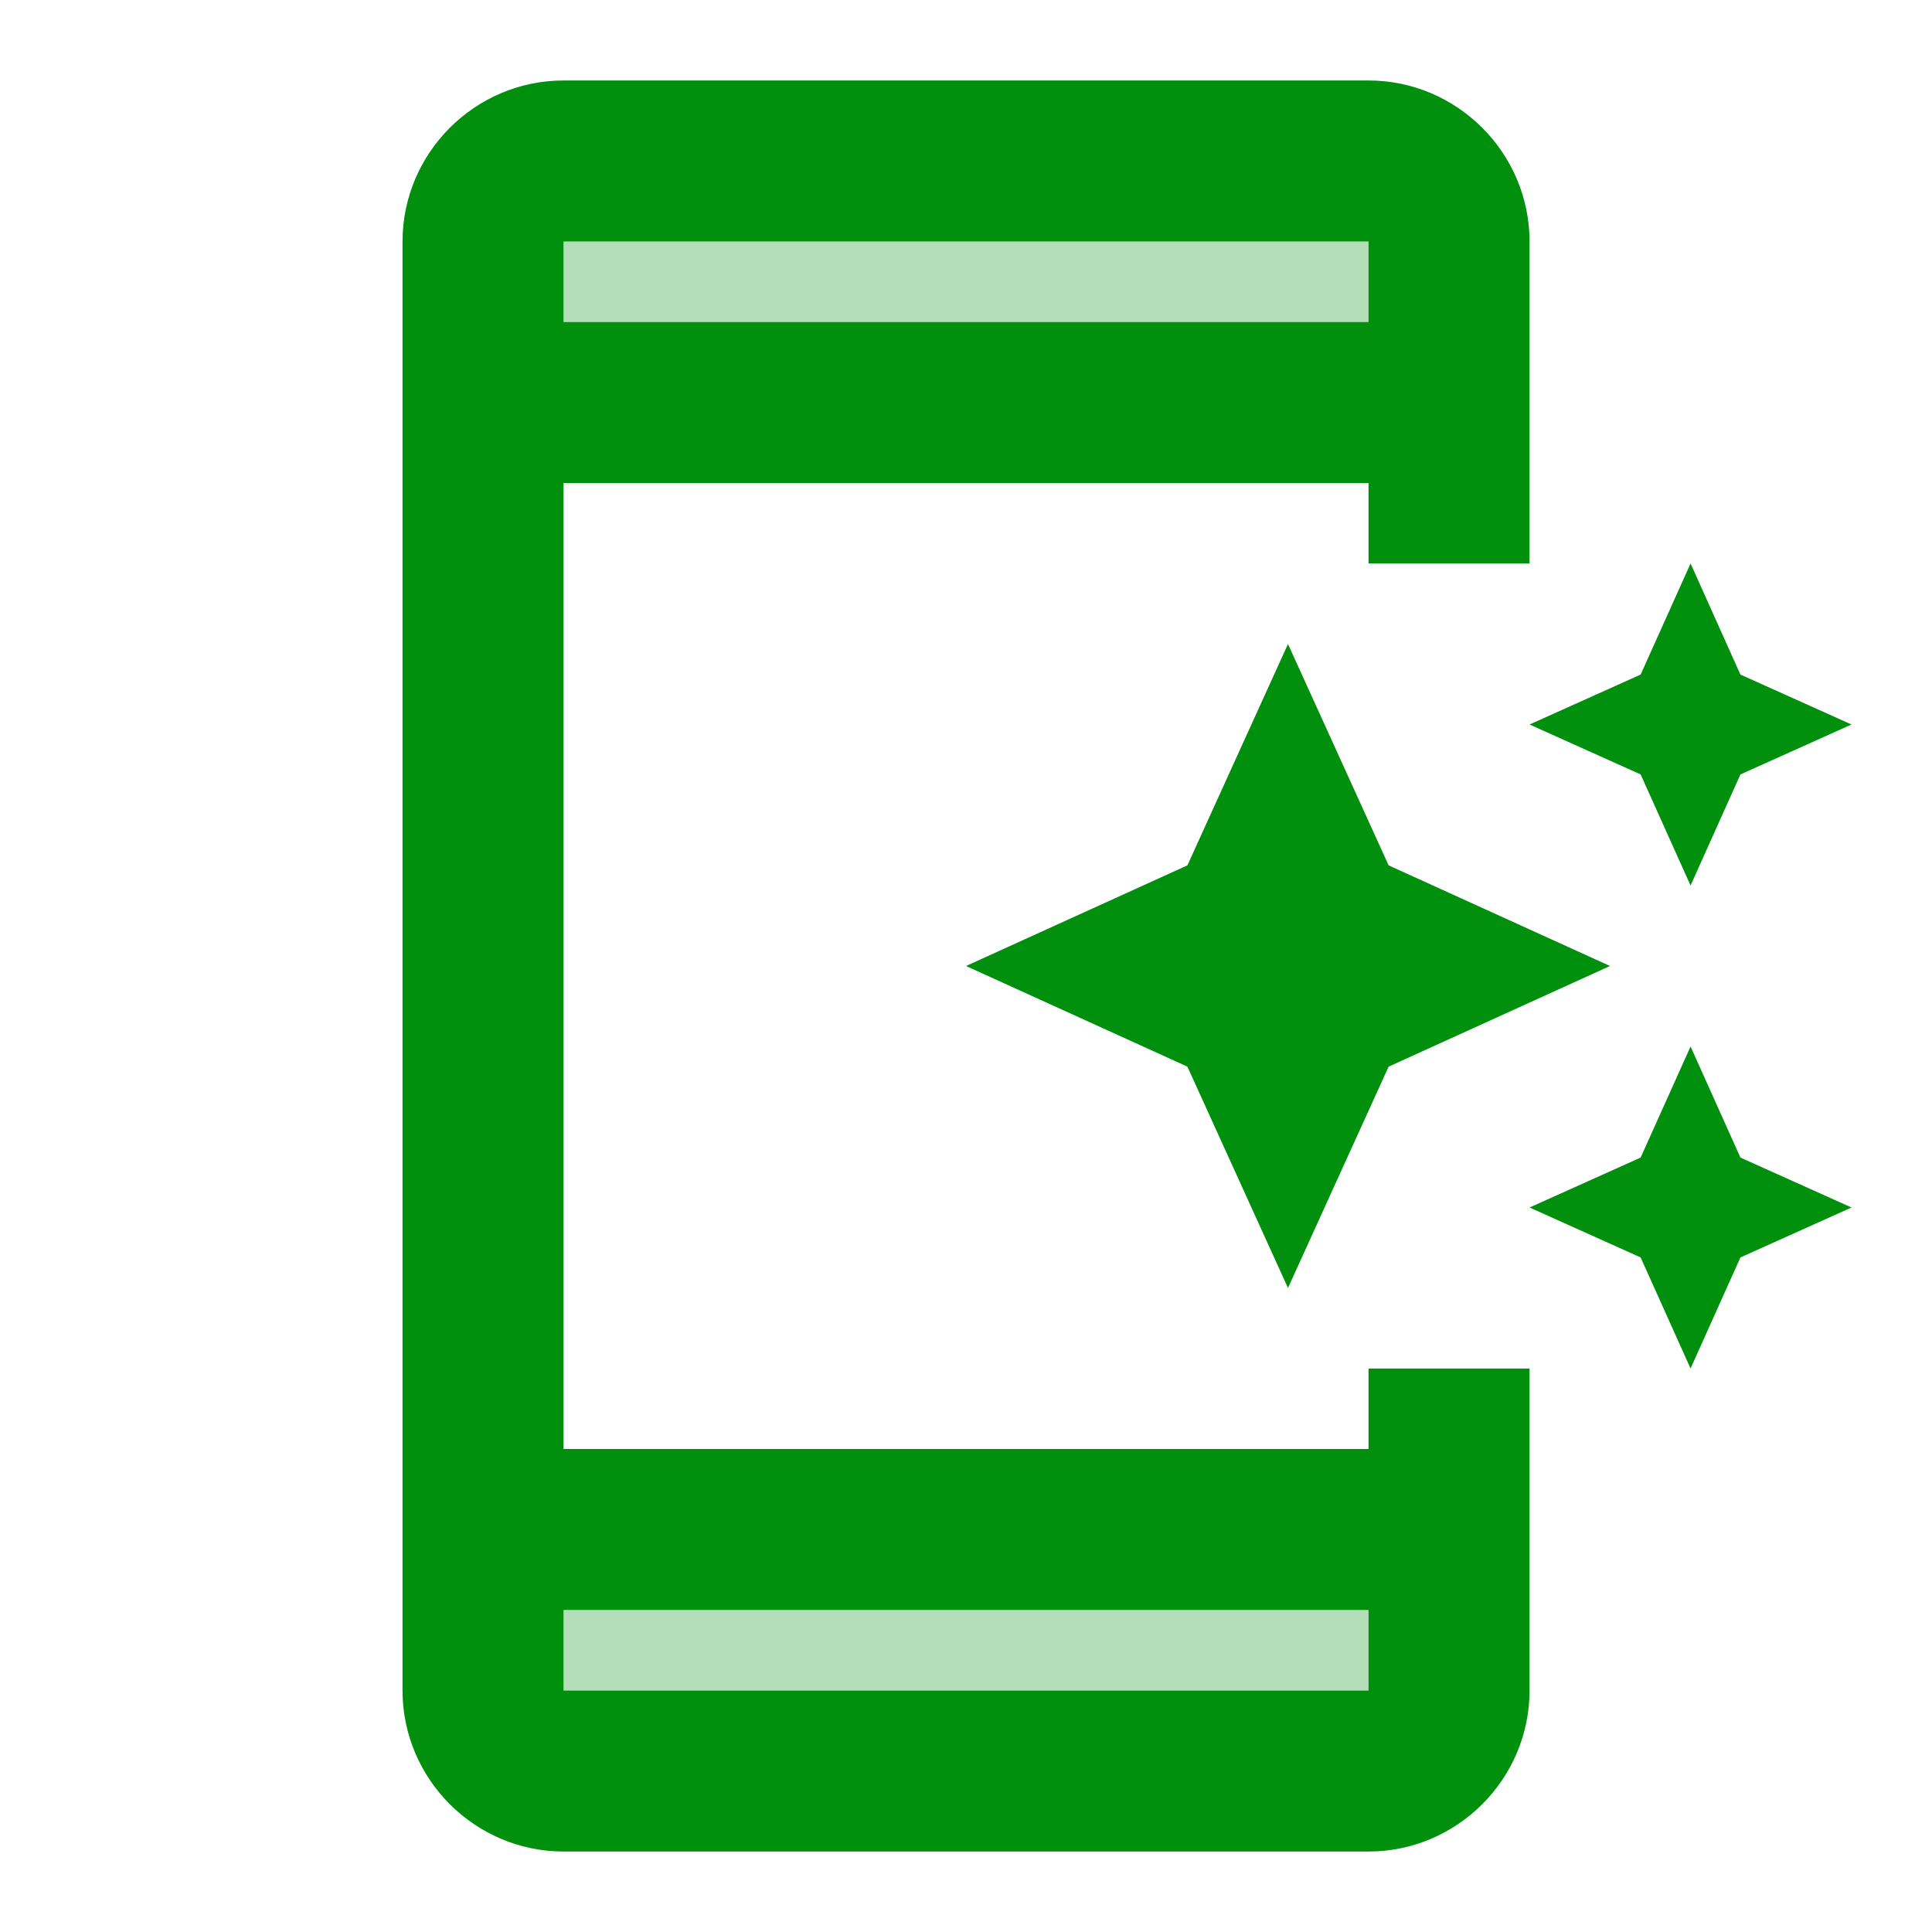 <svg width="32" height="32" viewBox="0 0 32 32" fill="none" xmlns="http://www.w3.org/2000/svg">
<path opacity="0.3" d="M22.667 26.667H9.334V28H22.667V26.667Z" fill="#00900E"/>
<path opacity="0.3" d="M22.667 4H9.334V5.333H22.667V4Z" fill="#00900E"/>
<path d="M22.667 24H9.334V8H22.667V9.333H25.334V4C25.334 2.533 24.134 1.333 22.667 1.333H9.334C7.867 1.333 6.667 2.533 6.667 4V28C6.667 29.467 7.867 30.667 9.334 30.667H22.667C24.134 30.667 25.334 29.467 25.334 28V22.667H22.667V24ZM9.334 4H22.667V5.333H9.334V4ZM22.667 28H9.334V26.667H22.667V28Z" fill="#00900E"/>
<path d="M27.174 12.827L28.001 14.667L28.827 12.827L30.667 12L28.827 11.173L28.001 9.333L27.174 11.173L25.334 12L27.174 12.827Z" fill="#00900E"/>
<path d="M21.333 10.667L19.667 14.333L16 16L19.667 17.667L21.333 21.333L23 17.667L26.667 16L23 14.333L21.333 10.667Z" fill="#00900E"/>
<path d="M28.001 17.333L27.174 19.173L25.334 20L27.174 20.827L28.001 22.667L28.827 20.827L30.667 20L28.827 19.173L28.001 17.333Z" fill="#00900E"/>
</svg>
